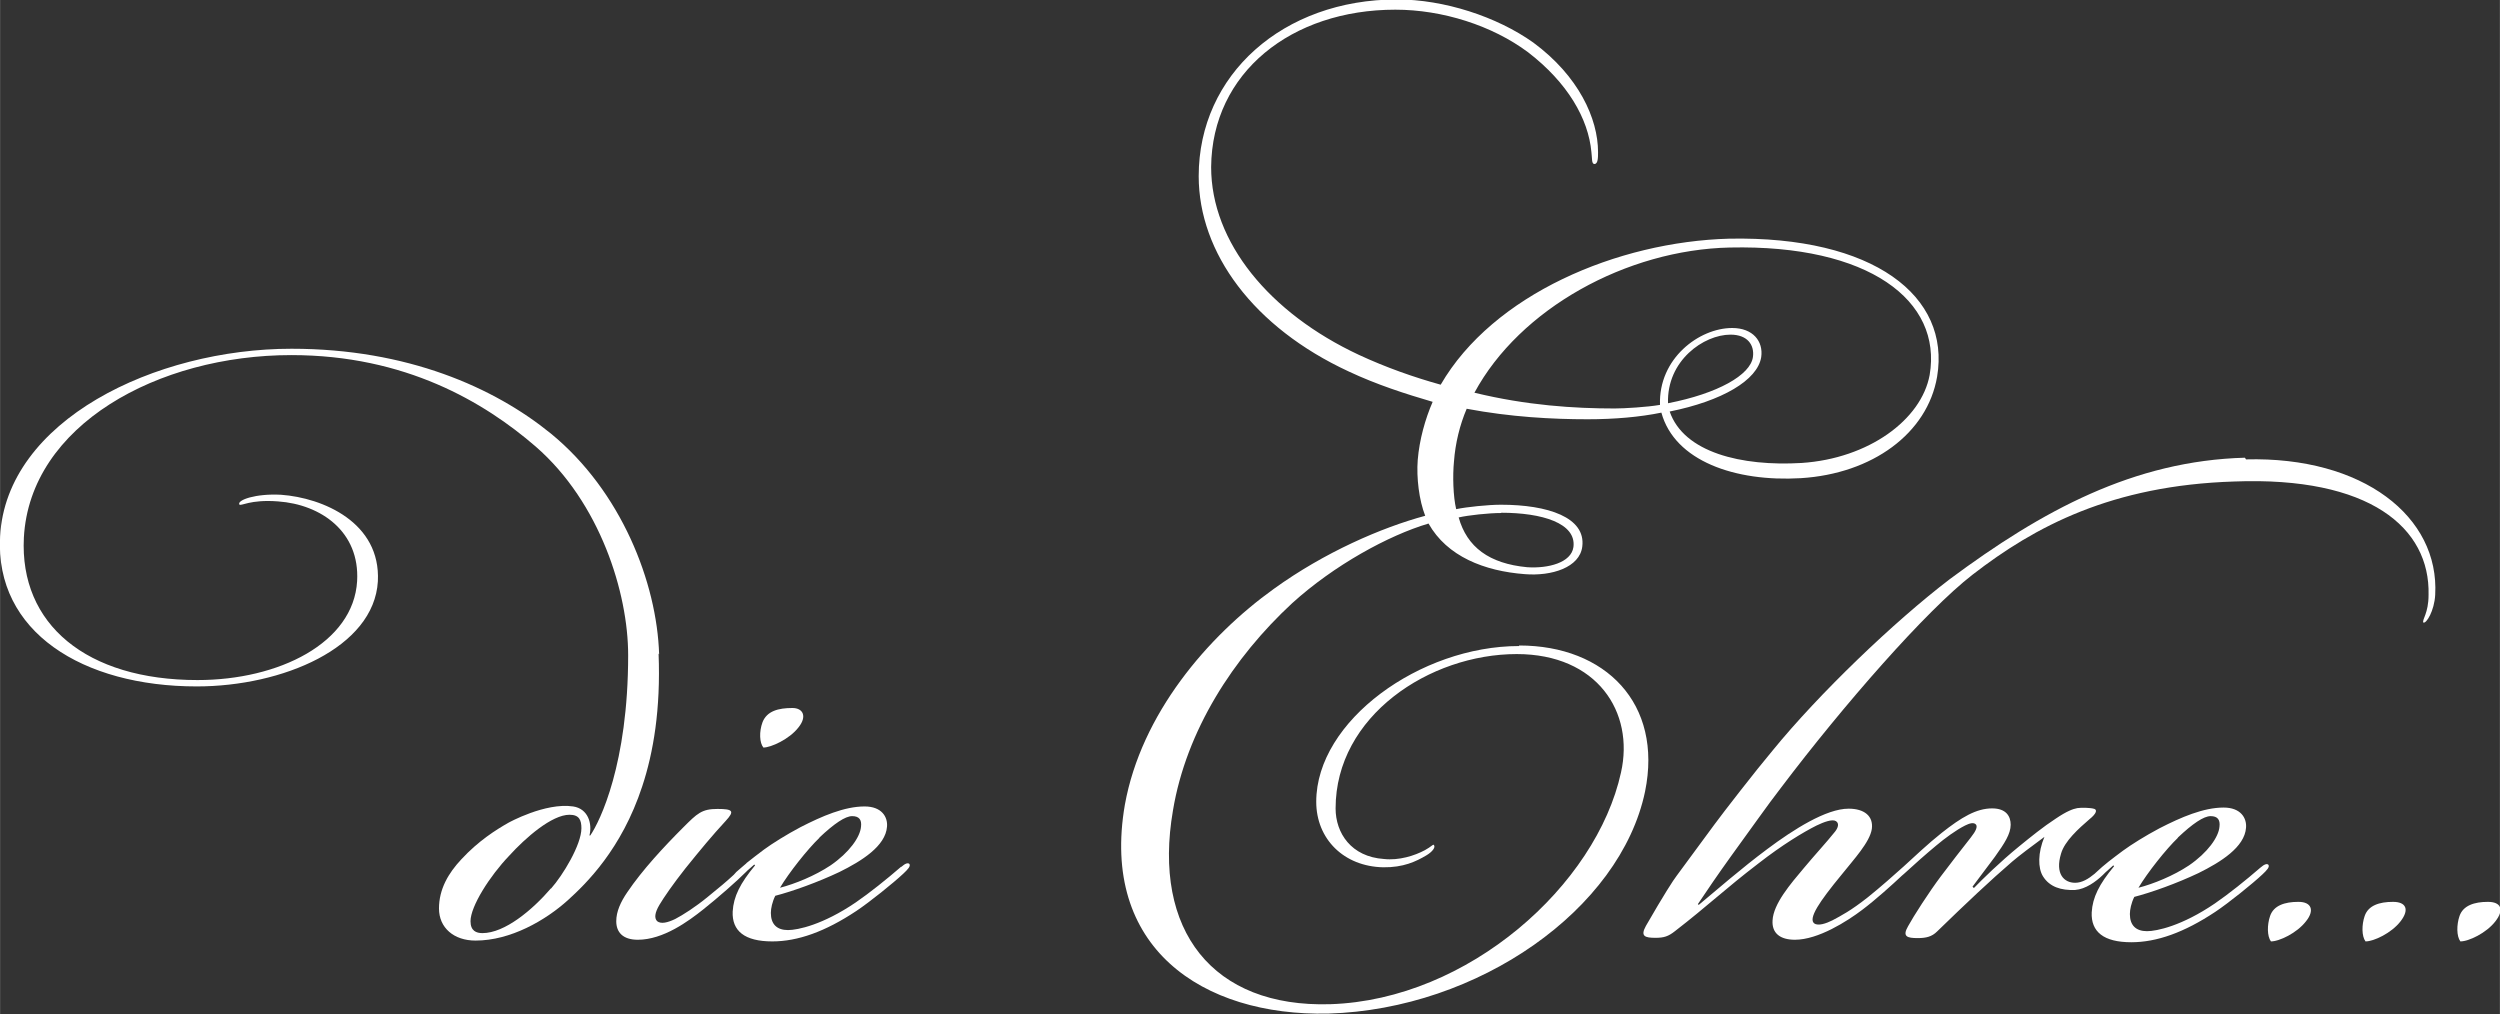<?xml version="1.0" encoding="UTF-8"?>
<svg xmlns="http://www.w3.org/2000/svg" id="b" width="31.89mm" height="12.94mm" viewBox="0 0 90.39 36.68">
  <rect x="0" y="0" width="90.39" height="36.68" fill="#333333" stroke="none"/>
  <defs>
    <style>.d{fill:#fff;}</style>
  </defs>
  <g id="c">
    <path class="d" d="M89.95,32.61c-.48,0-.89.13-1.02.51-.11.32-.11.73.03.92.3,0,.94-.3,1.27-.73s.19-.7-.27-.7Z"></path>
    <path class="d" d="M83.1,32.61c-.49,0-.89.13-1.02.51-.11.32-.11.73.03.92.3,0,.94-.3,1.27-.73.32-.4.19-.7-.27-.7Z"></path>
    <path class="d" d="M28.87,26.3c.32-.4.16-.7-.22-.7-.51,0-.92.11-1.08.51-.13.35-.11.75.03.92.27,0,.94-.3,1.27-.73Z"></path>
    <path class="d" d="M23.83,23.66c-.08-2.59-1.37-5.9-3.91-7.98-2.05-1.67-5.2-3.07-9.38-3.07C5.61,12.61.22,15.2,0,19.4c-.19,3.45,2.99,5.42,7.11,5.42,3.1,0,6.41-1.4,6.55-3.8.11-2.13-1.99-3.02-3.5-3.13-.92-.05-1.59.19-1.51.35.05.08.38-.19,1.4-.11,1.56.11,2.96,1.1,2.86,2.88-.13,2.24-2.83,3.58-5.77,3.58-4.02,0-6.44-2.02-6.28-5.15.22-4.07,4.85-6.6,9.67-6.6,4.12,0,6.98,1.7,8.84,3.31,2.32,2.02,3.34,5.28,3.34,7.54,0,3.93-1.02,6.01-1.37,6.52h-.03c.11-.43-.05-.97-.59-1.05-1.01-.15-2.34.59-2.34.59-.44.25-1.08.65-1.7,1.32-.47.5-.81,1.08-.81,1.78s.54,1.16,1.32,1.16c1.27,0,2.53-.73,3.34-1.46.65-.59,1.94-1.83,2.69-4.12.4-1.21.67-2.78.59-4.8ZM19.92,32.12c-.67.78-1.67,1.62-2.48,1.62-.22,0-.43-.08-.43-.43,0-.54.7-1.64,1.4-2.37.59-.65,1.54-1.48,2.18-1.48.35,0,.43.19.43.49,0,.59-.67,1.7-1.1,2.18Z"></path>
    <path class="d" d="M86.52,32.61c-.49,0-.89.13-1.02.51-.11.32-.11.73.03.92.3,0,.94-.3,1.27-.73s.19-.7-.27-.7Z"></path>
    <path class="d" d="M32.58,31.34c-.52.45-1.13.94-1.64,1.29-1.19.81-2.1,1-2.45,1-.4,0-.62-.21-.62-.62,0-.16.05-.4.16-.62.62-.16,1.54-.49,2.32-.86.81-.4,1.67-.94,1.72-1.64.03-.35-.19-.73-.81-.73-.73,0-1.54.35-2.32.75-.51.27-1.02.59-1.32.81-.24.18-.42.32-.61.47-.01,0-.02.02-.03.03-.11.1-.23.19-.36.31-.03.03-.06.07-.09.1-.27.25-.51.45-.93.79-.46.38-.92.67-1.19.81-.27.13-.51.19-.65.08-.11-.11-.09-.3.08-.59.16-.27.49-.75.94-1.32.54-.67.97-1.19,1.46-1.72.32-.35.27-.43-.3-.43s-.73.16-1.24.67c-.7.7-1.48,1.54-2.02,2.34-.24.35-.4.7-.4,1.05,0,.4.24.67.78.67.92,0,1.83-.67,2.37-1.1.54-.43,1.21-1.02,1.54-1.35.01-.01.03-.03.05-.05l.25-.22.03.03c-.54.65-.78,1.13-.81,1.67-.03.7.43,1.08,1.43,1.08.92,0,1.91-.35,3.04-1.1.48-.32,1.35-1.02,1.7-1.35.17-.16.27-.27.22-.35-.05-.05-.14-.03-.3.11ZM29.62,30.29c.54-.51.94-.78,1.19-.78s.35.13.32.38c-.03.38-.43.94-1.1,1.4-.57.38-1.29.67-1.83.81.32-.54,1-1.4,1.43-1.81Z"></path>
    <path class="d" d="M54.92,23.36c-3.56,0-7.33,2.7-7.33,5.63,0,1.35,1,2.34,2.42,2.37.73.01,1.19-.21,1.56-.43.22-.13.35-.3.27-.38-.03-.03-.08.06-.32.19-.37.2-.94.38-1.48.32-1.19-.08-1.75-.94-1.75-1.83,0-3.34,3.4-5.58,6.55-5.58,2.91,0,4.26,2.1,3.77,4.28-.89,4.07-5.52,8.22-10.51,8.38-4.26.13-6.44-2.67-5.69-7.01.48-2.88,2.18-5.52,4.31-7.49,1.51-1.37,3.48-2.45,4.93-2.88.67,1.19,2.02,1.72,3.48,1.83.97.08,1.99-.24,2.08-1,.13-1.05-1.24-1.51-2.94-1.51-.46,0-1.24.08-1.62.16-.11-.46-.13-1.21-.08-1.72.05-.67.21-1.32.46-1.91,1.59.3,3.1.38,4.37.38.97,0,1.89-.08,2.67-.24.48,1.75,2.67,2.51,5.04,2.37,2.59-.16,4.58-1.62,4.93-3.67.49-2.91-2.29-5.09-7.52-4.99-4.04.11-8.54,2.02-10.43,5.28-.97-.27-1.97-.62-2.96-1.08-3.23-1.51-5.34-4.07-5.34-6.79.03-3.42,2.91-5.69,6.66-5.69,1.7,0,3.5.57,4.8,1.54,1.43,1.1,2.18,2.4,2.29,3.61.03.22,0,.43.11.43.13,0,.13-.24.13-.43,0-1.21-.7-2.75-2.34-3.96-1.32-.94-3.23-1.56-4.93-1.56-4.12,0-7.17,2.72-7.17,6.39,0,2.78,1.99,5.47,5.42,7.06,1.02.48,2.05.81,3.04,1.1-.27.62-.48,1.37-.54,2.1-.05.65.05,1.46.27,2.02-1.59.43-3.64,1.32-5.47,2.64-2.4,1.72-4.8,4.53-5.39,7.81-.89,5.15,2.78,7.65,7.36,7.55,5.42-.16,10.56-3.77,11.45-8.03.65-3.18-1.43-5.28-4.55-5.28ZM54.28,18.54c1.48,0,2.72.38,2.61,1.24-.08.57-.92.78-1.67.73-1.38-.13-2.18-.73-2.48-1.8.35-.08,1.08-.16,1.54-.16ZM62.55,8.95c5.01-.11,7.68,1.91,7.22,4.61-.3,1.62-2.21,3.02-4.63,3.18-2.18.13-4.26-.38-4.77-1.86,1.89-.38,3.18-1.13,3.31-1.97.08-.57-.3-1.05-1.05-1.05-1.19,0-2.67,1.1-2.61,2.78-.46.08-1.29.13-1.64.13-1.46,0-3.18-.11-5.07-.57,1.64-3.04,5.5-5.17,9.24-5.25ZM60.31,14.58c-.05-1.54,1.29-2.48,2.26-2.48.62,0,.87.38.81.81-.09.65-1.27,1.32-3.07,1.67Z"></path>
    <path class="d" d="M81.17,16.55c-4.02.11-7.33,1.91-10.67,4.39-2.02,1.54-4.74,4.15-6.41,6.2-.59.7-1.8,2.26-2.1,2.67-.19.25-1.18,1.61-1.37,1.86-.11.14-.46.68-1.11,1.81-.21.38-.03.43.35.43.3,0,.46-.05.7-.24,1.19-.92,1.83-1.54,3.02-2.45.86-.67,1.62-1.13,2.1-1.37.27-.13.57-.24.7-.16s.08.24-.03.38c-.32.4-.73.84-1.13,1.32-.48.57-1.1,1.29-1.13,1.89-.03.46.27.7.81.7.84,0,1.89-.67,2.43-1.08.48-.36,1.1-.92,1.44-1.24.02-.02.04-.03.07-.06.38-.35.81-.73,1.16-1.02.32-.27.73-.57,1.05-.73.16-.08.32-.13.4-.03.05.08,0,.22-.19.46-.3.38-.78,1-1.08,1.4-.43.57-1,1.46-1.19,1.81-.22.38-.03.43.35.43.3,0,.51-.05.7-.24,1.05-1.02,1.94-1.86,2.72-2.53.22-.19.75-.59,1.16-.89-.24.57-.24,1.13-.05,1.43.24.38.65.51,1.16.49.38-.03.75-.3,1-.54.03-.03.06-.06.09-.09l.29-.26.03.03c-.54.65-.78,1.13-.81,1.67-.03.7.43,1.08,1.43,1.08.92,0,1.91-.35,3.04-1.1.48-.32,1.35-1.02,1.7-1.35.17-.16.27-.27.22-.35-.05-.05-.14-.03-.3.11-.52.45-1.13.94-1.64,1.29-1.19.81-2.1,1-2.45,1-.4,0-.62-.21-.62-.62,0-.16.05-.4.16-.62.62-.16,1.54-.49,2.32-.86.81-.4,1.67-.94,1.72-1.64.03-.35-.19-.73-.81-.73-.73,0-1.54.35-2.32.75-.51.27-1.02.59-1.32.81-.4.3-.65.48-1,.81,0,0-.01.01-.02.02-.23.19-.46.33-.71.33-.4,0-.73-.32-.51-1.05.13-.46.65-.92,1.02-1.24.3-.24.27-.35.19-.38-.14-.05-.49-.05-.62-.03-.16.03-.38.11-.78.38-.46.3-.89.65-1.32,1-.7.57-1.35,1.21-1.64,1.51l-.05-.05c.22-.3.59-.78.81-1.08.35-.49.57-.83.57-1.16,0-.3-.16-.59-.67-.59-.57,0-1.11.32-1.83.89-.47.37-1.04.91-1.37,1.21h0c-.3.27-.84.75-1.29,1.11-.62.49-.97.67-1.29.84-.22.11-.51.21-.65.11-.11-.08-.08-.27.11-.59.16-.27.46-.67.89-1.19.43-.54,1.01-1.16,1.08-1.64.06-.46-.27-.73-.84-.73-.81,0-1.99.75-2.94,1.46-.94.7-1.83,1.48-2.48,2.02l-.03-.03c.32-.48.73-1.08,1.19-1.72.65-.89,1.35-1.89,1.81-2.48,2.26-2.99,5.25-6.41,6.93-7.71,2.26-1.75,5.04-3.23,9.46-3.37,4.9-.19,7.09,1.67,7.03,4.1,0,.67-.24.89-.19,1,.11.05.4-.43.43-1,.16-2.83-2.61-5.01-6.84-4.9ZM78.74,30.29c.54-.51.94-.78,1.19-.78s.35.13.32.38c-.03.38-.43.94-1.1,1.4-.57.38-1.29.67-1.83.81.32-.54,1-1.4,1.43-1.81Z"></path>
  </g>
</svg>
